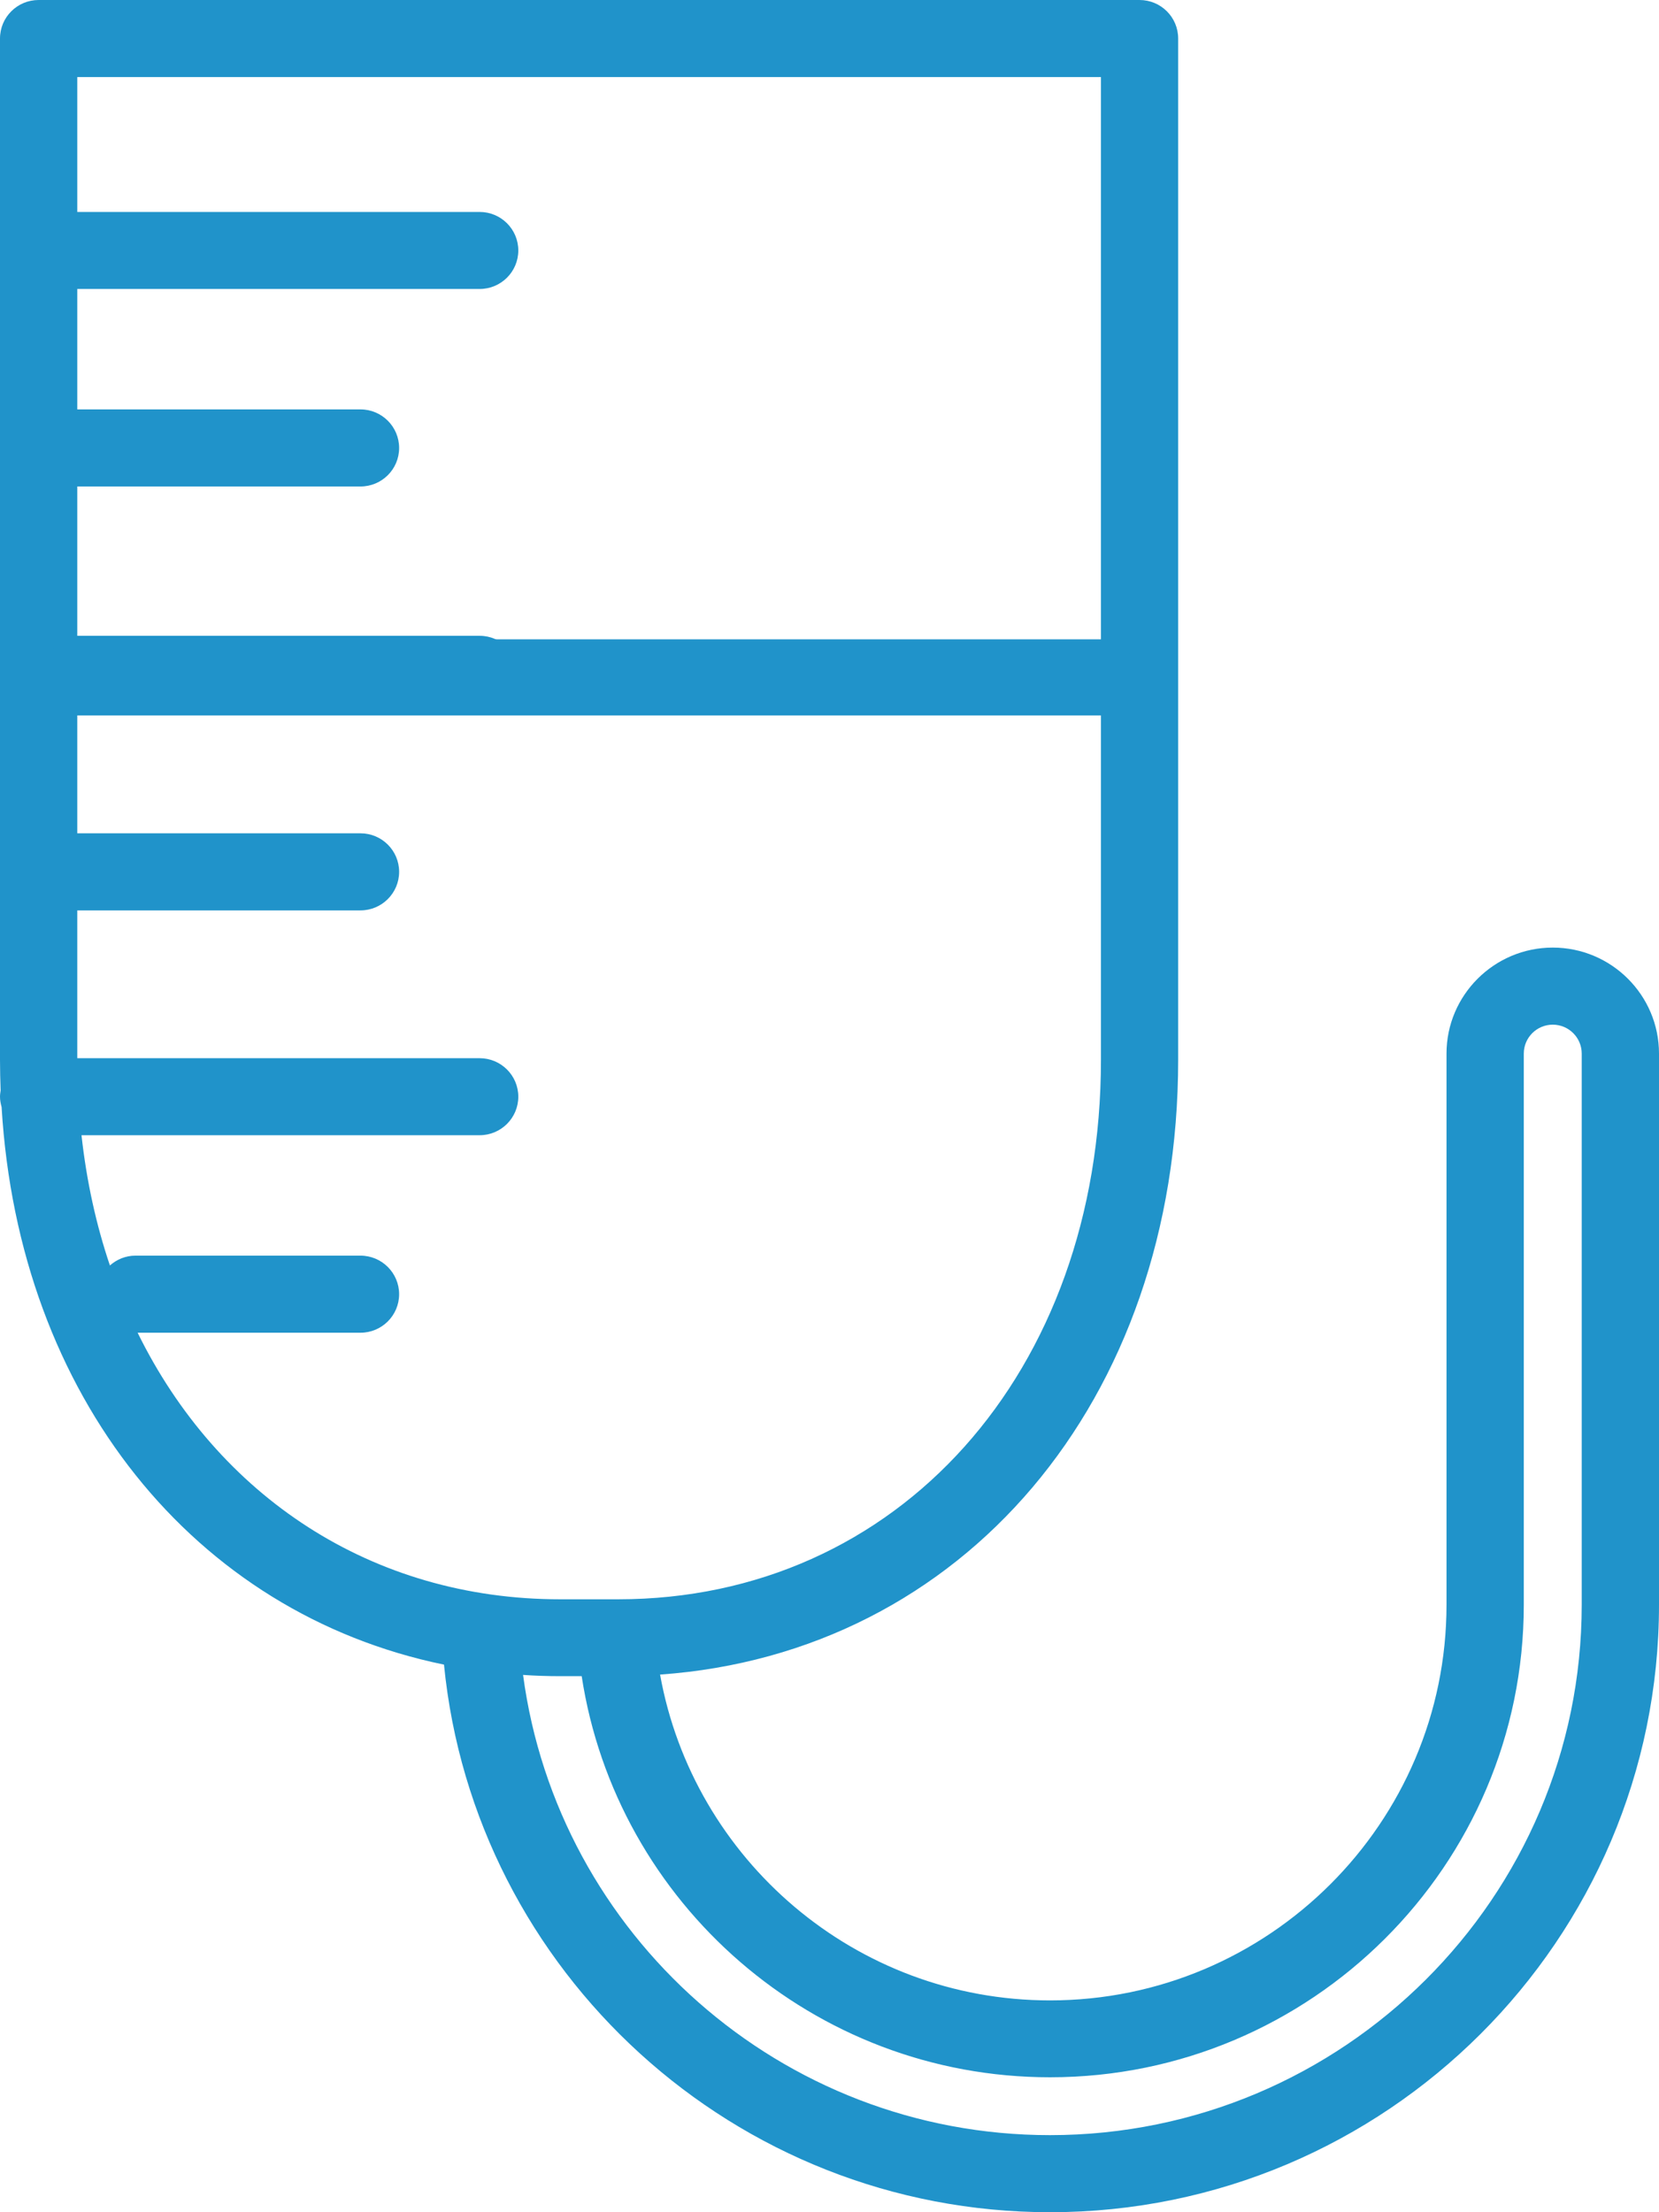 <svg width="24" height="32" viewBox="0 0 24 32" fill="none" xmlns="http://www.w3.org/2000/svg">
<path d="M15.927 8.918V15.329C15.927 19.851 12.989 23.134 8.941 23.134H8.104C5.374 23.134 3.15 21.637 1.991 19.278H5.215C5.523 19.278 5.774 19.028 5.774 18.721C5.774 18.413 5.523 18.163 5.215 18.163H1.959C1.817 18.163 1.689 18.218 1.59 18.305C1.391 17.716 1.252 17.085 1.179 16.421H6.939C7.247 16.421 7.498 16.172 7.498 15.864C7.498 15.556 7.247 15.307 6.939 15.307H1.118V13.169H5.215C5.523 13.169 5.774 12.919 5.774 12.611C5.774 12.303 5.523 12.054 5.215 12.054H1.118V10.312H6.939C7.247 10.312 7.498 10.062 7.498 9.755C7.498 9.447 7.247 9.197 6.939 9.197H1.118V8.918V7.037H5.215C5.523 7.037 5.774 6.788 5.774 6.48C5.774 6.172 5.523 5.922 5.215 5.922H1.118V4.18H6.939C7.247 4.18 7.498 3.931 7.498 3.623C7.498 3.315 7.247 3.066 6.939 3.066H1.118V1.115H15.927V8.918ZM22.044 15.24C22.044 15.009 22.232 14.822 22.463 14.822C22.694 14.822 22.882 15.009 22.882 15.24V23.213C22.882 27.445 19.431 30.885 15.19 30.885C11.294 30.885 8.067 27.982 7.567 24.228C7.744 24.24 7.923 24.246 8.104 24.246H8.415C8.916 27.527 11.763 30.048 15.19 30.048C18.969 30.048 22.044 26.984 22.044 23.213V15.24ZM0.023 16.013C0.273 20.2 2.811 23.336 6.423 24.079C6.86 28.519 10.625 32 15.19 32C20.048 32 24 28.058 24 23.213V15.24C24 14.395 23.311 13.707 22.463 13.707C21.616 13.707 20.926 14.395 20.926 15.24V23.213C20.926 26.368 18.353 28.936 15.19 28.936C12.373 28.936 10.029 26.896 9.549 24.223C13.927 23.914 17.044 20.27 17.044 15.329V0.557C17.044 0.249 16.794 5.74375e-07 16.485 5.74375e-07H0.559C0.25 5.74375e-07 0 0.249 0 0.557V15.329C0 15.478 0.004 15.626 0.009 15.773C0.005 15.803 0 15.833 0 15.864C0 15.916 0.01 15.965 0.023 16.013Z" fill="#2093CA"/>
<path d="M1.118 10.349C6.055 10.349 10.991 10.349 15.927 10.349C16.637 10.349 16.638 9.248 15.927 9.248C10.991 9.248 6.055 9.248 1.118 9.248C0.408 9.248 0.407 10.349 1.118 10.349Z" fill="#2093CA"/>
</svg>
